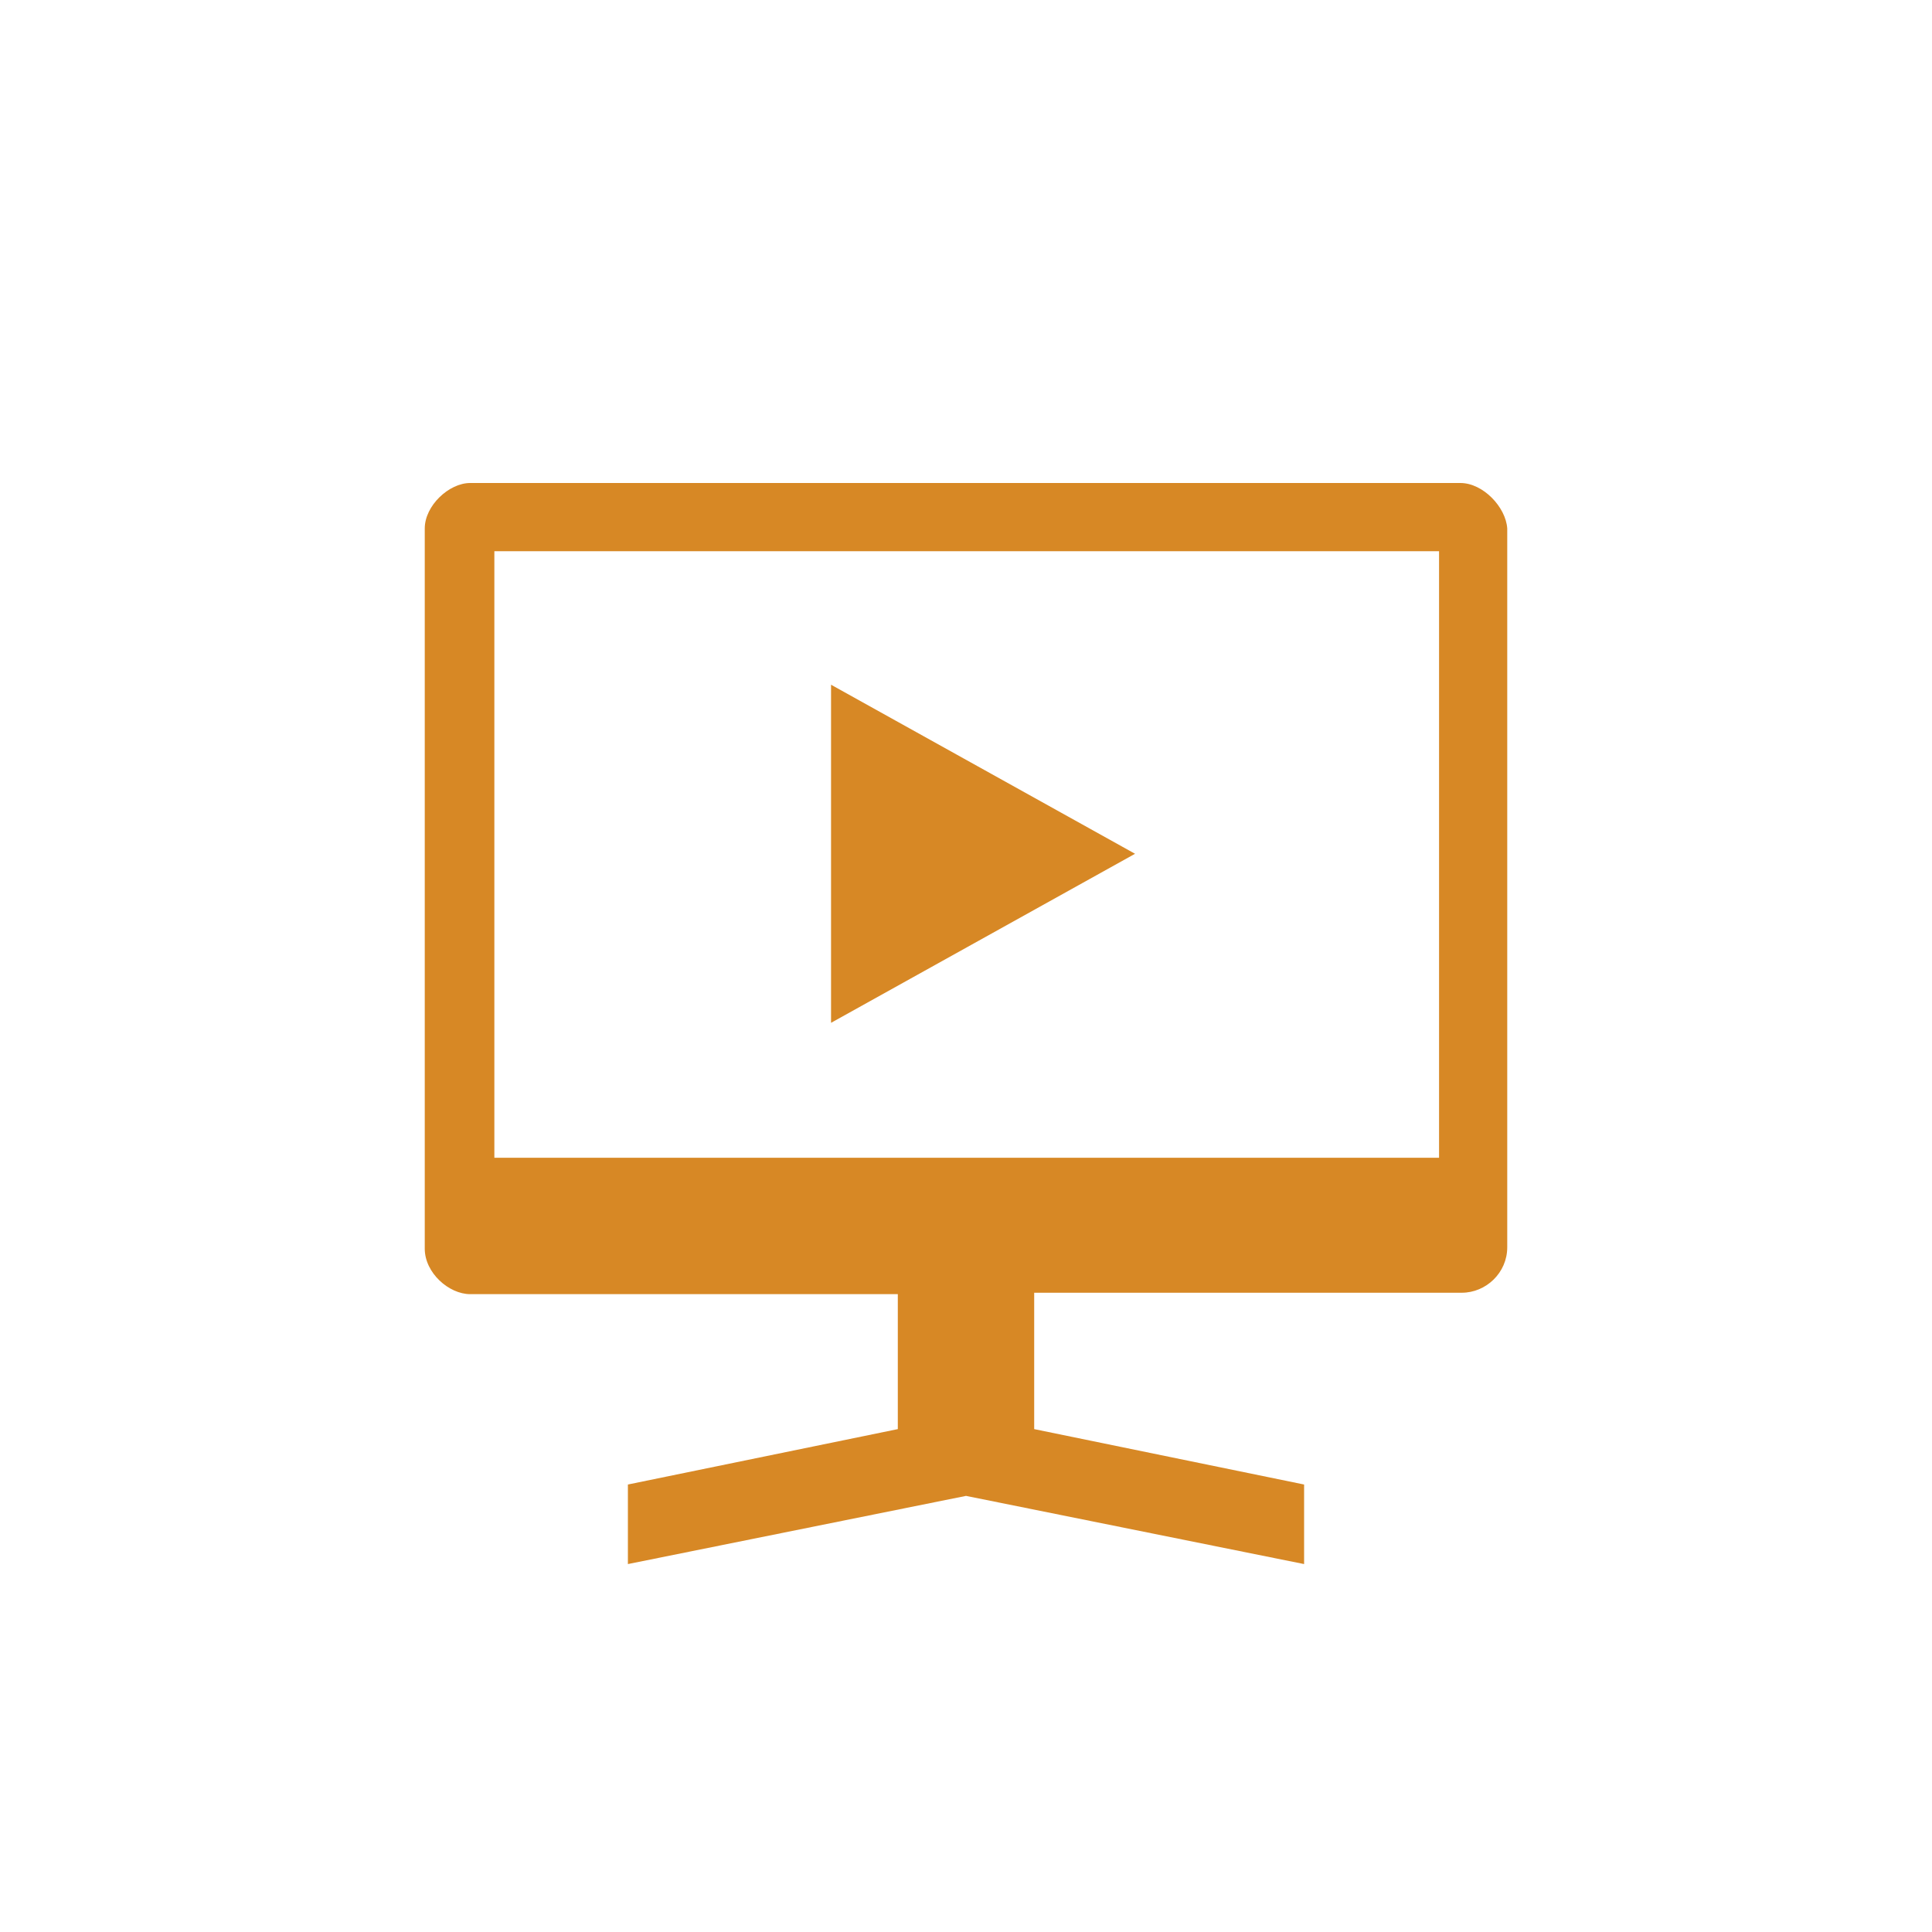 <?xml version="1.0" encoding="utf-8"?>
<!-- Generator: Adobe Illustrator 21.0.1, SVG Export Plug-In . SVG Version: 6.00 Build 0)  -->
<!DOCTYPE svg PUBLIC "-//W3C//DTD SVG 1.1//EN" "http://www.w3.org/Graphics/SVG/1.1/DTD/svg11.dtd">
<svg version="1.1" id="svg-icon" xmlns="http://www.w3.org/2000/svg" xmlns:xlink="http://www.w3.org/1999/xlink" x="0px" y="0px"
	 width="102" height="102" viewBox="0 0 136 136" style="enable-background:new 0 0 136 136;" xml:space="preserve">
<style type="text/css">
.icon-shape{fill:#d78825;}
</style>
<g id="svg-icon">
	<path class="icon-shape" d="M102.8,34c-13.8,0-68.4,0-69.7,0c-1.5,0-3.2,1.6-3.2,3.2c0,1.3,0,39.3,0,50.7c0,1.7,1.7,3.2,3.2,3.2
		c1.5,0,30.1,0,30.1,0v9.5l-19,3.9v5.6l23.8-4.8l23.8,4.8v-5.6l-19-3.9V91c0,0,28.4,0,30.1,0s3.2-1.4,3.2-3.2c0-1.5,0-39.2,0-50.6
		C106,35.7,104.4,34,102.8,34z M101.2,81.5H34.8V38.8h66.5V81.5z"/>
	<polygon class="icon-shape" points="58.5,48.2 58.5,72 79.9,60.1 	"/>
</g>
</svg>
